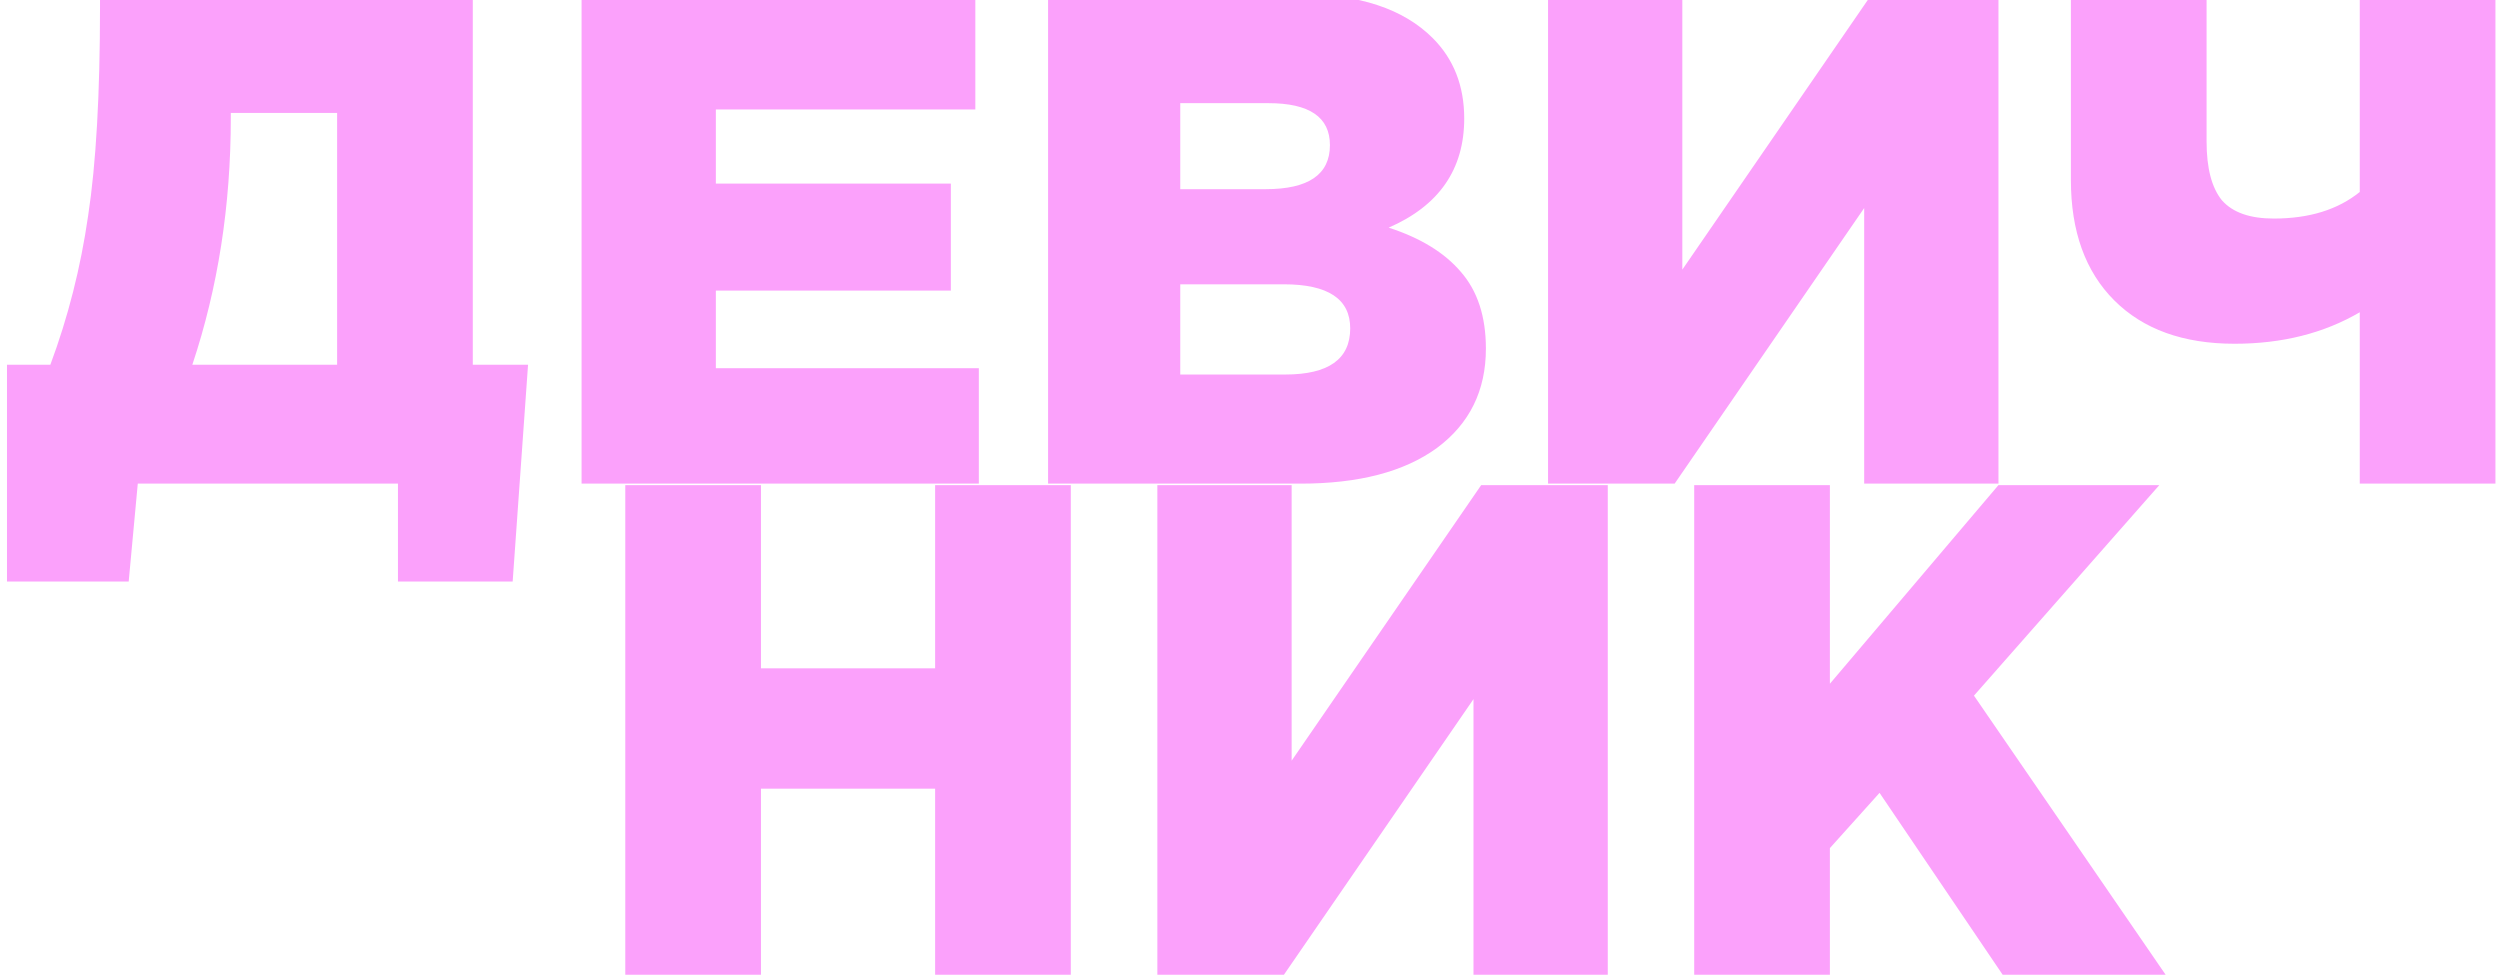 <?xml version="1.0" encoding="UTF-8"?> <svg xmlns="http://www.w3.org/2000/svg" width="336" height="131" viewBox="0 0 336 131" fill="none"><path d="M0.94 78.16V49.02H6.768C9.149 42.628 10.841 35.954 11.844 28.998C12.909 22.042 13.442 12.673 13.442 0.892V-0.8H63.544V49.02H70.97L68.902 78.16H53.486V65H18.518L17.296 78.16H0.94ZM25.85 49.02H45.308V15.18H31.02V15.838C31.02 27.619 29.297 38.68 25.85 49.02ZM78.164 65V-0.8H131.086V14.71H96.212V24.674H127.796V39.056H96.212V49.49H131.556V65H78.164ZM140.861 65V-0.8H174.607C182.629 -0.8 188.613 1.174 192.561 5.122C195.381 7.942 196.791 11.545 196.791 15.932C196.791 22.763 193.407 27.651 186.639 30.596C190.901 31.975 194.128 33.949 196.321 36.518C198.577 39.087 199.705 42.534 199.705 46.858C199.705 52.498 197.512 56.947 193.125 60.206C188.739 63.402 182.629 65 174.795 65H140.861ZM158.627 50.336H172.727C178.555 50.336 181.469 48.268 181.469 44.132C181.469 40.184 178.493 38.21 172.539 38.21H158.627V50.336ZM158.627 25.426H170.095C175.861 25.426 178.743 23.452 178.743 19.504C178.743 15.744 175.986 13.864 170.471 13.864H158.627V25.426ZM208.057 65V-0.8H226.105V36.236L251.579 -0.8H268.593V65H250.545V27.964L225.071 65H208.057ZM317.151 65V41.97C312.326 44.79 306.717 46.2 300.325 46.2C293.432 46.2 288.042 44.257 284.157 40.372C280.272 36.487 278.329 31.097 278.329 24.204V-0.8H296.565V19.034C296.565 22.606 297.254 25.238 298.633 26.93C300.074 28.559 302.393 29.374 305.589 29.374C310.352 29.374 314.206 28.183 317.151 25.802V-0.8H335.387V65H317.151ZM84.039 131V65.2H102.275V89.828H125.681V65.2H143.917V131H125.681V105.996H102.275V131H84.039ZM155.549 131V65.2H173.597V102.236L199.071 65.2H216.085V131H198.037V93.964L172.563 131H155.549ZM227.701 131V65.2H245.937V91.896L268.591 65.2H290.211L265.301 93.494L291.057 131H269.155L252.611 106.56L245.937 113.986V131H227.701Z" fill="#FBA1FB"></path></svg> 